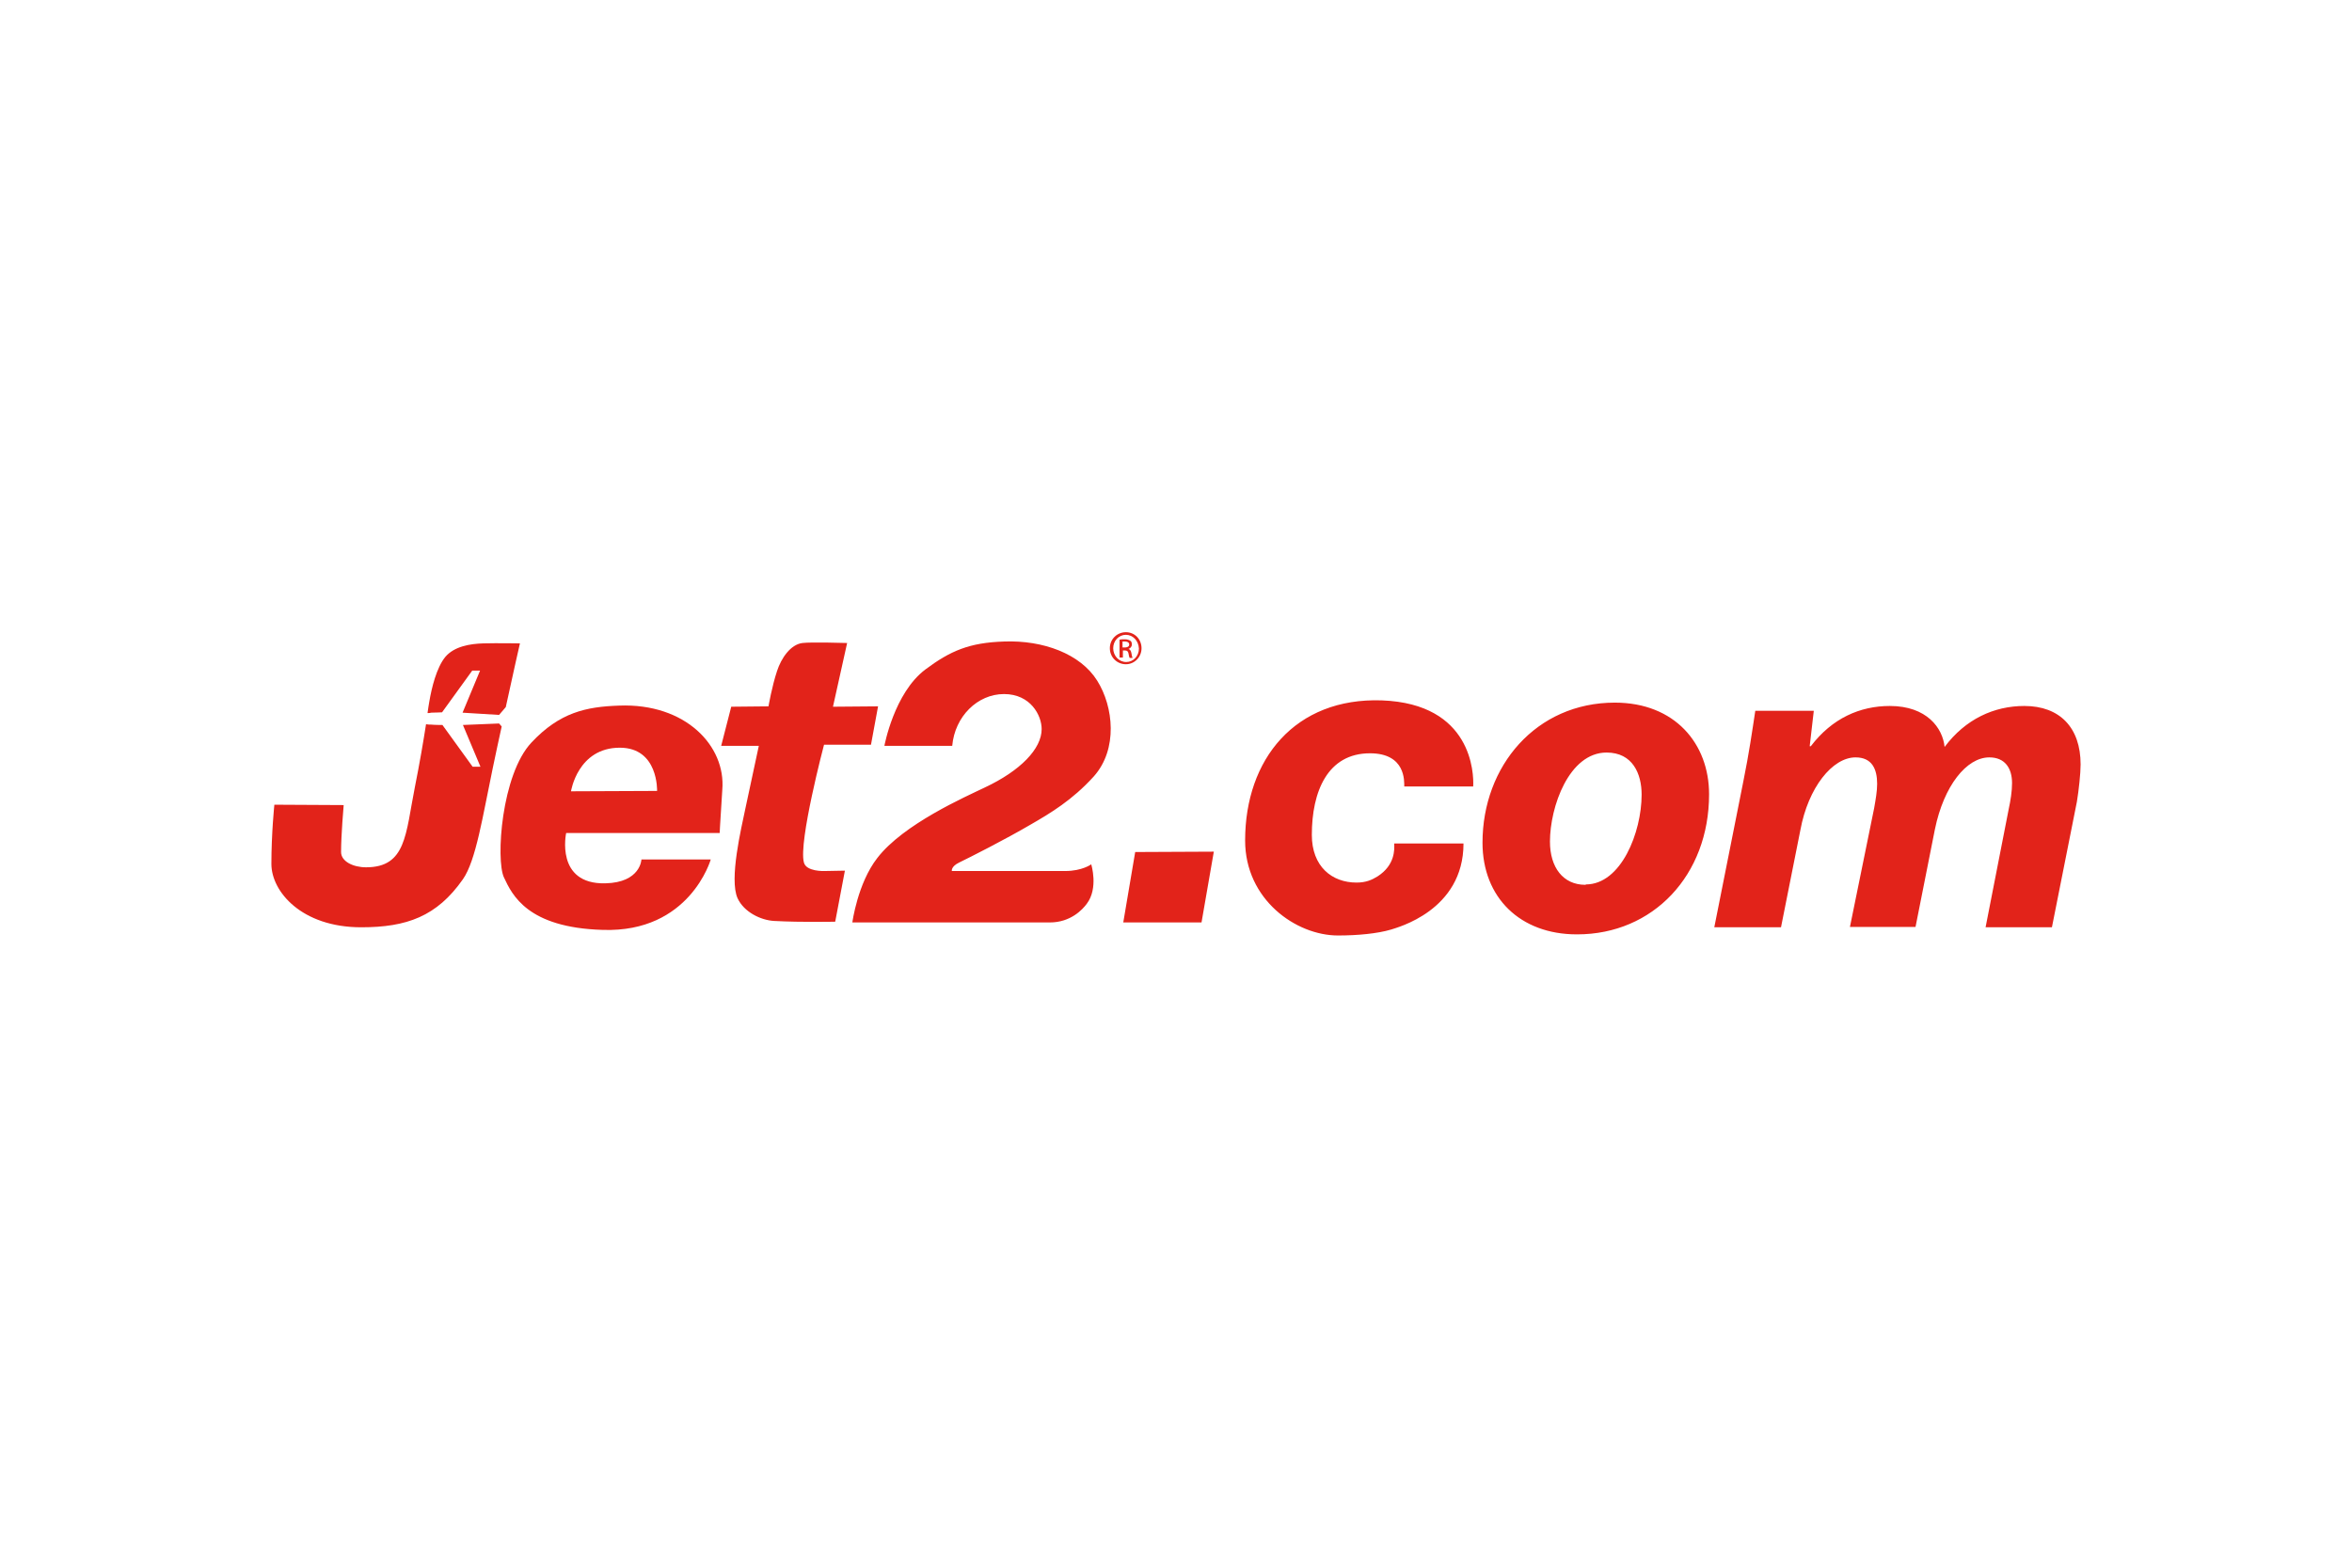 <svg width="480" height="320" viewBox="0 0 480 320" fill="none" xmlns="http://www.w3.org/2000/svg">
<path d="M149.232 144.257L147.179 152.243H154.86L152.122 165.019C151.286 169.05 148.776 179.469 150.525 183.348C151.818 186.162 155.24 187.835 157.978 187.987C163.606 188.291 170.451 188.139 170.451 188.139L172.428 177.72L168.245 177.796C168.245 177.796 164.518 177.948 164.062 176.047C162.921 171.864 168.169 152.014 168.169 152.014H177.751L179.196 144.181L169.994 144.257L172.884 131.252C172.884 131.252 165.507 131.024 163.758 131.252C161.324 131.557 159.423 134.37 158.586 136.956C157.522 140.15 156.837 144.181 156.837 144.181L149.232 144.257ZM173.949 188.291C173.949 188.291 175.014 180.306 179.044 175.134C184.368 168.213 196.993 162.662 200.947 160.76C208.248 157.338 212.583 152.851 212.583 148.82C212.583 146.006 210.302 141.671 204.902 141.671C199.502 141.671 194.863 146.234 194.331 152.243H180.489C180.489 152.243 182.467 141.443 188.855 136.652C193.95 132.849 197.829 131.176 204.902 130.948C212.887 130.644 220.493 133.458 223.915 138.934C227.261 144.257 228.174 152.927 223.23 158.479C218.819 163.346 214.332 166.008 210.378 168.289C205.054 171.408 197.829 175.058 195.776 176.047C194.027 176.883 194.255 177.796 194.255 177.796H217.374C220.873 177.796 222.698 176.427 222.698 176.427C222.698 176.427 224.219 181.294 221.785 184.488C220.949 185.629 218.515 188.291 214.256 188.291H173.949ZM247.719 173.841L245.209 188.291H229.238L231.672 173.917L247.719 173.841ZM298.674 172.168C298.674 185.933 284.984 189.356 283.92 189.736C281.106 190.573 277.075 190.953 273.044 190.953C264.526 190.953 254.107 183.652 254.107 171.56C254.107 154.98 264.298 142.356 282.018 142.964C300.423 143.649 300.803 157.87 300.651 160.532H286.581C286.581 159.467 286.886 153.764 279.585 153.764C270.915 153.764 267.721 161.597 267.721 170.419C267.721 176.883 271.827 180.154 276.847 180.154C278.748 180.154 279.965 179.621 281.182 178.861C284.68 176.579 284.604 173.461 284.528 172.168H298.674ZM321.793 190.725C310.233 190.725 302.552 183.196 302.552 172.016C302.552 156.349 313.504 143.421 329.551 143.421C341.795 143.421 348.792 151.786 348.792 162.129C348.792 178.632 337.384 190.725 321.869 190.725H321.793ZM323.619 180.534C330.843 180.534 335.026 169.887 335.026 162.205C335.026 157.946 333.201 153.611 327.877 153.611C320.196 153.611 316.318 164.715 316.318 171.788C316.318 177.035 318.979 180.61 323.542 180.61H323.619V180.534ZM349.856 189.28L355.788 159.467C356.929 153.84 357.614 149.124 358.222 145.094H370.162L369.326 152.319H369.554C373.889 146.615 379.593 144.105 385.677 144.105C393.206 144.105 396.476 148.592 396.856 152.471C401.115 146.767 406.971 144.105 413.131 144.105C420.356 144.105 424.615 148.516 424.615 156.045C424.615 157.87 424.235 161.369 423.855 163.65L418.759 189.28H405.222L409.937 165.171C410.317 163.422 410.622 161.521 410.622 159.848C410.622 156.806 409.177 154.6 405.982 154.6C401.343 154.6 396.704 160.38 394.879 169.278L390.924 189.204H377.539L382.483 164.943C382.787 163.194 383.091 161.521 383.091 160C383.091 156.958 382.026 154.6 378.68 154.6C373.965 154.6 369.021 160.76 367.424 169.43L363.47 189.28H349.856Z" fill="#E2231A"/>
<path d="M126.341 144.029C119.648 144.257 114.249 145.398 108.469 151.558C102.309 158.099 101.168 175.514 102.841 179.089C104.514 182.663 107.632 189.356 122.995 189.812C140.791 190.421 145.05 175.438 145.05 175.438H130.904C130.904 175.438 130.752 180.154 123.527 180.306C113.26 180.534 115.542 170.039 115.542 170.039H146.875C146.875 170.039 146.875 169.43 147.407 161.217C148.168 152.319 139.954 143.497 126.341 144.029ZM134.098 161.445L116.53 161.521C116.53 161.521 117.899 152.623 126.493 152.623C134.402 152.623 134.098 161.445 134.098 161.445ZM98.658 131.328C95.92 131.404 92.726 131.937 90.901 134.066C89.076 136.272 88.087 140.455 87.631 143.116C87.479 143.801 87.403 144.637 87.25 145.55C87.555 145.55 87.783 145.55 87.935 145.474C88.619 145.474 90.216 145.398 90.216 145.398L96.377 136.88H97.974L94.399 145.474L101.852 145.93L103.221 144.333C104.818 136.956 106.111 131.328 106.111 131.328C106.111 131.328 101.396 131.252 98.658 131.328ZM94.475 147.984L98.05 156.502H96.453L90.293 147.984C90.293 147.984 88.619 147.984 88.011 147.908C87.707 147.908 87.326 147.908 86.946 147.832C86.414 151.254 85.653 155.741 84.665 160.684C82.763 170.267 82.915 177.035 74.702 177.035C72.04 177.035 69.606 175.819 69.606 173.917C69.606 170.419 70.139 164.335 70.139 164.335L55.993 164.259C55.993 164.259 55.385 170.115 55.385 176.351C55.385 181.979 61.545 189.28 73.713 189.28C82.992 189.28 89.152 187.074 94.475 179.469C97.137 175.667 98.506 166.616 100.559 156.806C101.168 153.916 101.776 151.026 102.385 148.288L101.852 147.68L94.475 147.984ZM229.771 129.047C231.596 129.047 232.965 130.492 232.965 132.317C232.965 134.142 231.52 135.587 229.771 135.587C227.946 135.587 226.501 134.142 226.501 132.317C226.501 130.492 227.946 129.047 229.771 129.047ZM229.771 129.579C228.326 129.579 227.185 130.796 227.185 132.317C227.185 133.838 228.326 135.131 229.847 135.131C231.292 135.131 232.433 133.914 232.433 132.393C232.357 130.796 231.216 129.579 229.771 129.579ZM229.087 134.218H228.478V130.568C228.783 130.492 229.087 130.492 229.543 130.492C230.075 130.492 230.456 130.644 230.684 130.796C230.912 130.948 230.988 131.176 230.988 131.557C230.988 132.013 230.684 132.317 230.304 132.469C230.608 132.545 230.836 132.849 230.912 133.382C230.988 133.914 231.064 134.142 231.14 134.294H230.532C230.456 134.142 230.38 133.838 230.304 133.382C230.227 132.926 229.999 132.773 229.543 132.773H229.163V134.218H229.087ZM229.087 132.165H229.543C229.999 132.165 230.456 132.013 230.456 131.557C230.456 131.252 230.227 130.948 229.543 130.948H229.087V132.165Z" fill="#E2231A"/>
</svg>
